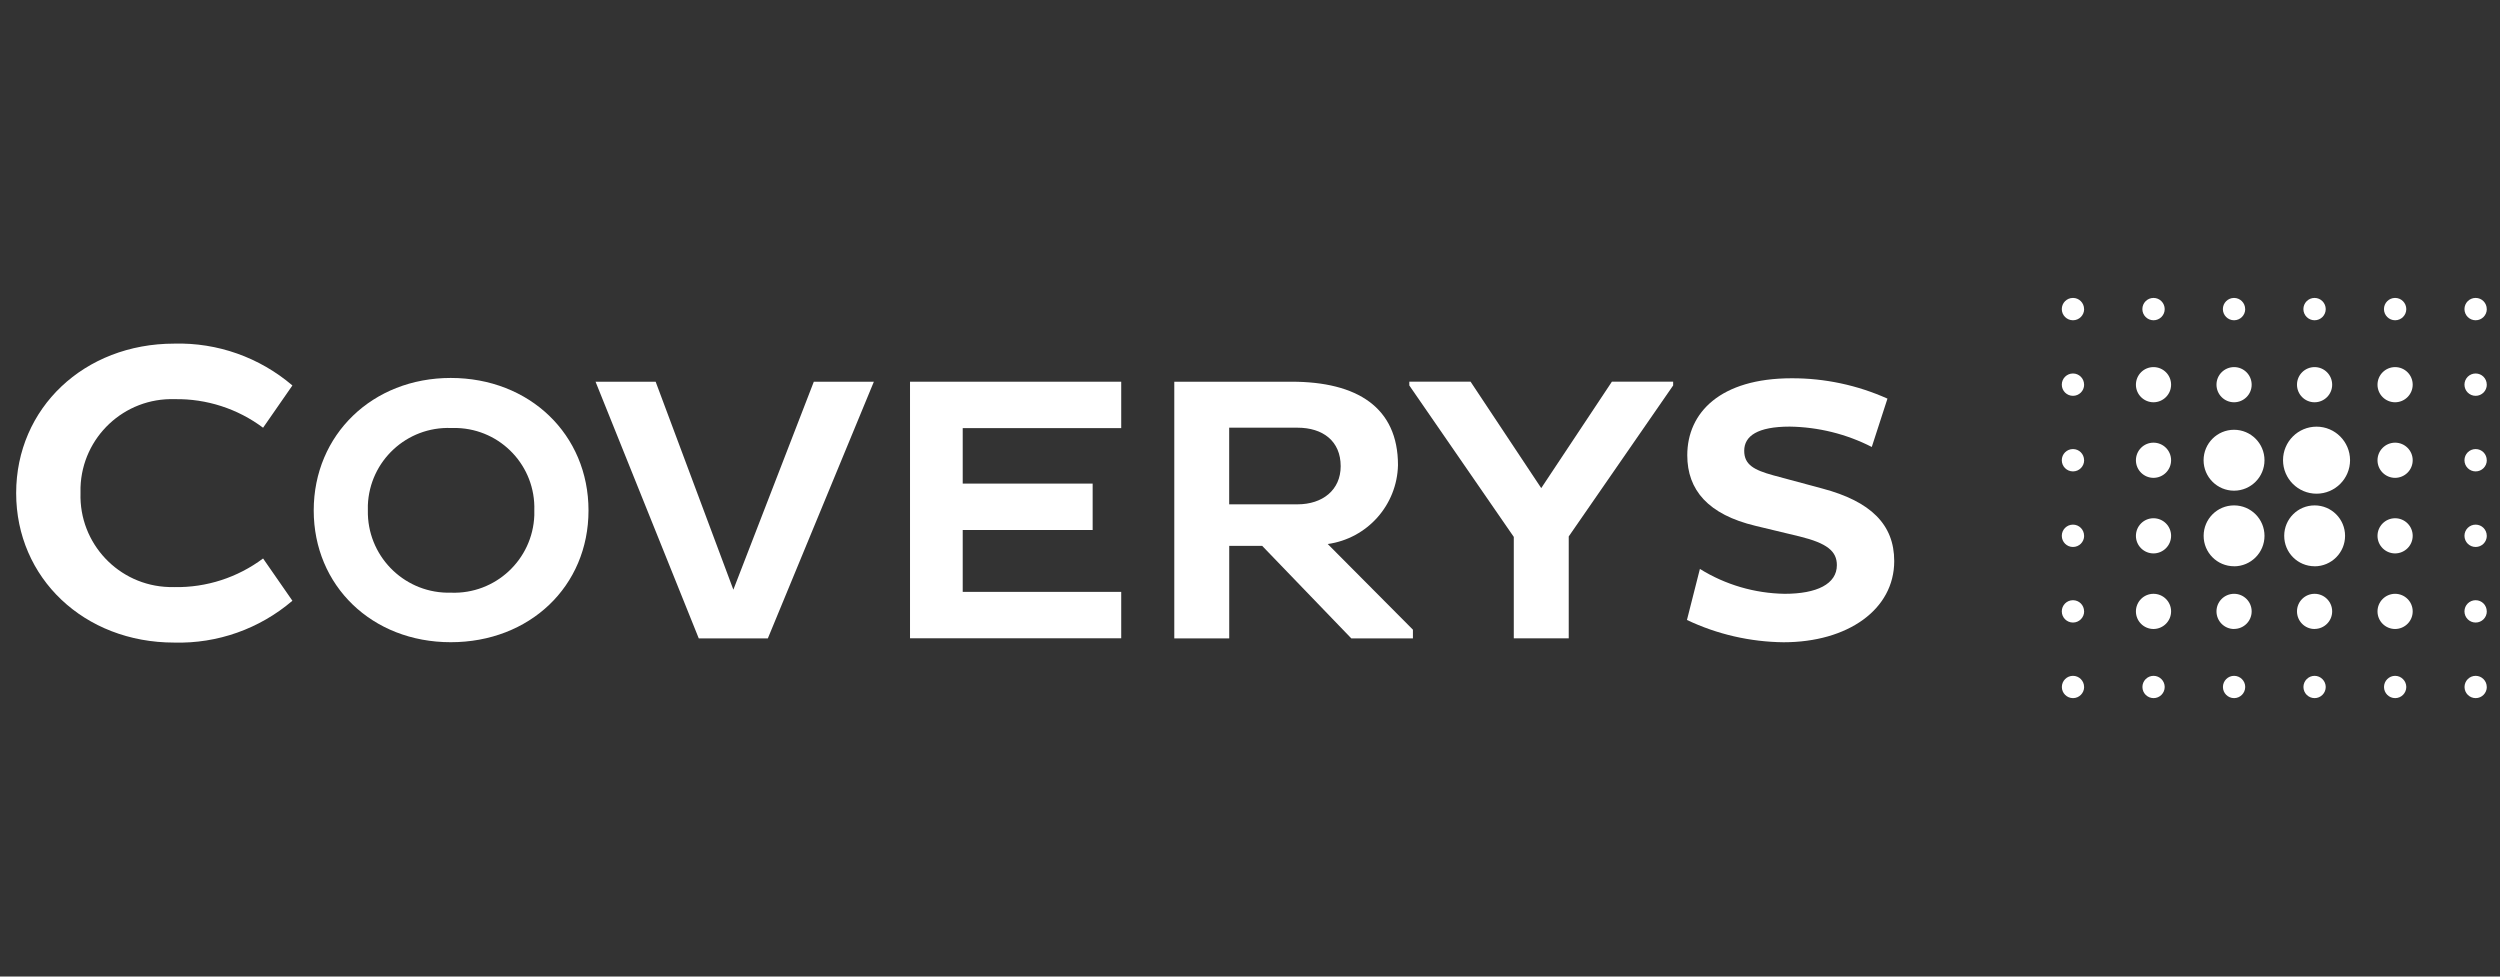 <svg width="256" height="100" viewBox="0 0 256 100" fill="none" xmlns="http://www.w3.org/2000/svg">
<rect x="0" y="0" width="256" height="100" fill="#333333" stroke="none"/>
<g clip-path="url(#clip0_4584_20672)">
<path d="M17.886 60.119C21.142 60.174 24.326 59.14 26.939 57.187L29.942 61.516C26.581 64.392 22.269 65.921 17.842 65.8C8.613 65.8 1.655 59.195 1.655 50.494C1.655 41.793 8.613 35.187 17.842 35.187C22.264 35.066 26.576 36.595 29.942 39.472L26.939 43.8C24.332 41.848 21.147 40.819 17.886 40.874C12.727 40.709 8.415 44.752 8.244 49.911C8.239 50.103 8.239 50.301 8.244 50.494C8.09 55.653 12.144 59.959 17.303 60.113C17.495 60.119 17.688 60.119 17.886 60.113V60.119Z" fill="white"/>
<path d="M46.156 38.702C54.235 38.702 60.263 44.499 60.263 52.27C60.263 60.042 54.235 65.762 46.156 65.762C38.076 65.762 32.125 59.965 32.125 52.27C32.125 44.499 38.158 38.702 46.156 38.702ZM46.194 60.691C50.731 60.856 54.543 57.314 54.714 52.776C54.719 52.606 54.719 52.435 54.714 52.259C54.856 47.744 51.315 43.971 46.799 43.828C46.596 43.822 46.398 43.828 46.194 43.828C41.657 43.657 37.84 47.199 37.669 51.737C37.663 51.913 37.663 52.083 37.669 52.259C37.581 56.824 41.206 60.597 45.77 60.691C45.913 60.691 46.056 60.691 46.2 60.691H46.194Z" fill="white"/>
<path d="M60.989 39.087H67.138L75.096 60.383L83.335 39.087H89.484L78.627 65.371H71.554L60.983 39.087H60.989Z" fill="white"/>
<path d="M93.186 65.371V39.087H114.813V43.839H98.582V49.52H111.887V54.272H98.582V60.608H114.813V65.36H93.186V65.371Z" fill="white"/>
<path d="M120.241 39.087H132.259C138.974 39.087 143.154 41.716 143.154 47.628C143.061 51.72 140.014 55.141 135.96 55.708L144.683 64.48V65.371H138.375L129.25 55.9H125.873V65.371H120.247V39.087H120.241ZM125.868 43.8V51.643H132.864C135.432 51.643 137.286 50.175 137.286 47.738C137.286 45.148 135.438 43.795 132.864 43.795H125.868V43.8Z" fill="white"/>
<path d="M155.006 54.971L144.314 39.472V39.081H150.584L157.822 49.983L165.06 39.081H171.33V39.472L160.638 54.932V65.366H155.012V54.965L155.006 54.971Z" fill="white"/>
<path d="M174.064 58.255C176.671 59.877 179.674 60.757 182.749 60.806C186.049 60.806 188.095 59.8 188.095 57.87C188.095 56.44 187.088 55.626 184.278 54.932L179.773 53.849C174.911 52.688 172.777 50.175 172.777 46.622C172.777 42.255 176.154 38.735 183.469 38.735C186.852 38.724 190.196 39.439 193.276 40.819L191.67 45.77C189.068 44.438 186.192 43.729 183.271 43.685C179.971 43.685 178.607 44.648 178.607 46.16C178.607 47.59 179.614 48.129 181.583 48.673L186.61 50.026C191.554 51.341 193.969 53.7 193.969 57.457C193.969 62.407 189.222 65.767 182.633 65.767C179.212 65.729 175.835 64.954 172.744 63.485L174.07 58.255H174.064Z" fill="white"/>
<path d="M213.416 31.651C213.416 32.283 212.904 32.795 212.272 32.795C211.639 32.795 211.128 32.283 211.128 31.651C211.128 31.018 211.639 30.507 212.272 30.507C212.904 30.507 213.41 31.018 213.41 31.651H213.416Z" fill="white"/>
<path d="M221.666 31.651C221.666 32.283 221.154 32.795 220.522 32.795C219.889 32.795 219.378 32.283 219.378 31.651C219.378 31.018 219.889 30.507 220.522 30.507C221.154 30.507 221.66 31.018 221.666 31.651Z" fill="white"/>
<path d="M229.91 31.651C229.91 32.283 229.399 32.795 228.766 32.795C228.134 32.795 227.622 32.283 227.622 31.651C227.622 31.018 228.134 30.512 228.761 30.507C229.393 30.507 229.905 31.018 229.905 31.651H229.91Z" fill="white"/>
<path d="M238.155 31.651C238.155 32.283 237.644 32.795 237.011 32.795C236.379 32.795 235.867 32.283 235.867 31.651C235.867 31.018 236.379 30.507 237.011 30.507C237.644 30.507 238.15 31.018 238.155 31.651Z" fill="white"/>
<path d="M246.405 31.651C246.405 32.283 245.894 32.795 245.261 32.795C244.629 32.795 244.117 32.283 244.117 31.651C244.117 31.018 244.629 30.507 245.261 30.507C245.894 30.507 246.4 31.018 246.405 31.651Z" fill="white"/>
<path d="M254.649 31.651C254.649 32.283 254.138 32.795 253.505 32.795C252.873 32.795 252.361 32.283 252.361 31.651C252.361 31.018 252.873 30.507 253.505 30.507C254.138 30.507 254.644 31.018 254.644 31.651H254.649Z" fill="white"/>
<path d="M213.416 39.389C213.416 40.022 212.904 40.533 212.272 40.533C211.639 40.533 211.128 40.022 211.128 39.389C211.128 38.757 211.639 38.245 212.272 38.245C212.899 38.245 213.41 38.751 213.41 39.384L213.416 39.389Z" fill="white"/>
<path d="M220.522 41.193C219.526 41.193 218.718 40.39 218.718 39.395C218.718 38.399 219.521 37.591 220.516 37.591C221.512 37.591 222.32 38.394 222.32 39.389C222.32 40.385 221.512 41.188 220.522 41.193Z" fill="white"/>
<path d="M228.766 41.193C227.771 41.193 226.968 40.385 226.968 39.389C226.968 38.394 227.776 37.591 228.772 37.591C229.767 37.591 230.57 38.399 230.57 39.395C230.57 40.39 229.762 41.193 228.766 41.193Z" fill="white"/>
<path d="M237.01 41.193C236.015 41.193 235.212 40.385 235.212 39.389C235.212 38.394 236.02 37.591 237.016 37.591C238.011 37.591 238.814 38.399 238.814 39.395C238.814 40.39 238.006 41.193 237.01 41.193Z" fill="white"/>
<path d="M245.261 41.193C244.266 41.193 243.457 40.39 243.457 39.395C243.457 38.399 244.26 37.596 245.256 37.591C246.251 37.591 247.06 38.394 247.06 39.389C247.06 40.385 246.251 41.188 245.261 41.193Z" fill="white"/>
<path d="M254.649 39.389C254.649 40.022 254.138 40.533 253.505 40.533C252.873 40.533 252.361 40.022 252.361 39.389C252.361 38.757 252.873 38.245 253.505 38.245C254.138 38.245 254.644 38.757 254.644 39.384L254.649 39.389Z" fill="white"/>
<path d="M213.416 47.128C213.416 47.76 212.904 48.272 212.272 48.272C211.639 48.272 211.128 47.76 211.128 47.128C211.128 46.495 211.639 45.984 212.272 45.984C212.904 45.984 213.41 46.495 213.41 47.122L213.416 47.128Z" fill="white"/>
<path d="M220.522 48.932C219.526 48.932 218.718 48.129 218.718 47.133C218.718 46.138 219.521 45.329 220.516 45.329C221.512 45.329 222.32 46.132 222.32 47.128C222.32 48.123 221.517 48.926 220.522 48.932Z" fill="white"/>
<path d="M228.766 50.246C227.044 50.246 225.647 48.849 225.647 47.128C225.647 45.406 227.044 44.009 228.766 44.009C230.487 44.009 231.884 45.406 231.884 47.128C231.884 48.849 230.487 50.246 228.766 50.246Z" fill="white"/>
<path d="M240.646 47.122C240.646 49.014 239.112 50.554 237.214 50.554C235.322 50.554 233.782 49.02 233.782 47.122C233.782 45.23 235.317 43.69 237.214 43.69C239.106 43.69 240.641 45.225 240.646 47.122Z" fill="white"/>
<path d="M245.261 48.932C244.266 48.932 243.457 48.129 243.457 47.133C243.457 46.138 244.26 45.335 245.256 45.329C246.251 45.329 247.06 46.132 247.06 47.128C247.06 48.123 246.257 48.926 245.261 48.932Z" fill="white"/>
<path d="M254.649 47.128C254.649 47.76 254.138 48.272 253.505 48.272C252.873 48.272 252.361 47.76 252.361 47.128C252.361 46.495 252.873 45.984 253.505 45.984C254.138 45.984 254.644 46.495 254.644 47.128H254.649Z" fill="white"/>
<path d="M213.416 54.866C213.416 55.499 212.904 56.01 212.272 56.01C211.639 56.01 211.128 55.499 211.128 54.866C211.128 54.234 211.639 53.722 212.272 53.722C212.904 53.722 213.41 54.234 213.41 54.861L213.416 54.866Z" fill="white"/>
<path d="M220.522 56.67C219.526 56.67 218.718 55.867 218.718 54.872C218.718 53.876 219.521 53.068 220.516 53.068C221.512 53.068 222.32 53.871 222.32 54.866C222.32 55.862 221.512 56.665 220.522 56.67Z" fill="white"/>
<path d="M228.766 57.985C227.045 57.985 225.648 56.588 225.653 54.866C225.653 53.145 227.05 51.748 228.772 51.753C230.493 51.753 231.885 53.15 231.885 54.872C231.885 56.593 230.488 57.99 228.766 57.99V57.985Z" fill="white"/>
<path d="M237.016 57.985C235.295 57.985 233.898 56.588 233.903 54.866C233.903 53.145 235.3 51.748 237.022 51.753C238.743 51.753 240.135 53.15 240.135 54.872C240.135 56.593 238.738 57.99 237.016 57.99V57.985Z" fill="white"/>
<path d="M245.261 56.67C244.266 56.67 243.457 55.867 243.457 54.872C243.457 53.876 244.26 53.073 245.256 53.068C246.251 53.068 247.06 53.871 247.06 54.866C247.06 55.862 246.251 56.665 245.261 56.67Z" fill="white"/>
<path d="M254.649 54.866C254.649 55.499 254.138 56.01 253.505 56.01C252.873 56.01 252.361 55.499 252.361 54.866C252.361 54.234 252.873 53.722 253.505 53.722C254.138 53.722 254.644 54.234 254.644 54.866H254.649Z" fill="white"/>
<path d="M213.416 62.605C213.416 63.237 212.904 63.749 212.272 63.749C211.639 63.749 211.128 63.237 211.128 62.605C211.128 61.972 211.639 61.461 212.272 61.461C212.904 61.461 213.41 61.972 213.41 62.599L213.416 62.605Z" fill="white"/>
<path d="M220.522 64.409C219.526 64.409 218.718 63.606 218.718 62.61C218.718 61.615 219.521 60.806 220.516 60.806C221.512 60.806 222.32 61.609 222.32 62.605C222.32 63.6 221.512 64.403 220.522 64.409Z" fill="white"/>
<path d="M228.766 64.409C227.771 64.409 226.968 63.6 226.968 62.605C226.968 61.609 227.776 60.806 228.772 60.806C229.767 60.806 230.57 61.615 230.57 62.605C230.57 63.6 229.762 64.403 228.766 64.403V64.409Z" fill="white"/>
<path d="M237.01 64.409C236.015 64.409 235.212 63.6 235.212 62.605C235.212 61.609 236.02 60.806 237.016 60.806C238.011 60.806 238.814 61.615 238.814 62.605C238.814 63.6 238.006 64.403 237.01 64.403V64.409Z" fill="white"/>
<path d="M245.261 64.409C244.266 64.409 243.457 63.606 243.457 62.61C243.457 61.615 244.26 60.812 245.256 60.806C246.251 60.806 247.06 61.609 247.06 62.605C247.06 63.6 246.257 64.403 245.261 64.409Z" fill="white"/>
<path d="M254.649 62.605C254.649 63.237 254.138 63.749 253.505 63.749C252.873 63.749 252.361 63.237 252.361 62.605C252.361 61.972 252.873 61.461 253.505 61.461C254.138 61.461 254.644 61.972 254.644 62.605H254.649Z" fill="white"/>
<path d="M213.416 70.344C213.416 70.976 212.905 71.488 212.278 71.488C211.645 71.488 211.134 70.976 211.134 70.349C211.134 69.717 211.645 69.205 212.272 69.205C212.905 69.205 213.411 69.717 213.411 70.344H213.416Z" fill="white"/>
<path d="M221.666 70.344C221.666 70.976 221.155 71.488 220.528 71.488C219.895 71.488 219.384 70.976 219.384 70.349C219.384 69.717 219.895 69.205 220.522 69.205C221.155 69.205 221.661 69.717 221.666 70.344Z" fill="white"/>
<path d="M229.91 70.344C229.91 70.976 229.399 71.488 228.772 71.488C228.139 71.488 227.628 70.976 227.628 70.349C227.628 69.717 228.139 69.205 228.766 69.205C229.399 69.205 229.91 69.717 229.91 70.344Z" fill="white"/>
<path d="M238.155 70.344C238.155 70.976 237.643 71.488 237.016 71.488C236.384 71.488 235.872 70.976 235.872 70.349C235.872 69.722 236.384 69.205 237.011 69.205C237.638 69.205 238.149 69.717 238.155 70.344Z" fill="white"/>
<path d="M246.405 70.344C246.405 70.976 245.893 71.488 245.266 71.488C244.634 71.488 244.122 70.976 244.122 70.349C244.122 69.722 244.634 69.205 245.261 69.205C245.888 69.205 246.399 69.717 246.405 70.344Z" fill="white"/>
<path d="M254.65 70.344C254.65 70.976 254.138 71.488 253.511 71.488C252.879 71.488 252.367 70.976 252.367 70.349C252.367 69.717 252.879 69.205 253.506 69.205C254.133 69.205 254.644 69.717 254.644 70.344H254.65Z" fill="white"/>
</g>
<defs>
<clipPath id="clip0_4584_20672">
<rect width="255.75" height="44" fill="white" transform="translate(0 29)"/>
</clipPath>
</defs>
</svg>
